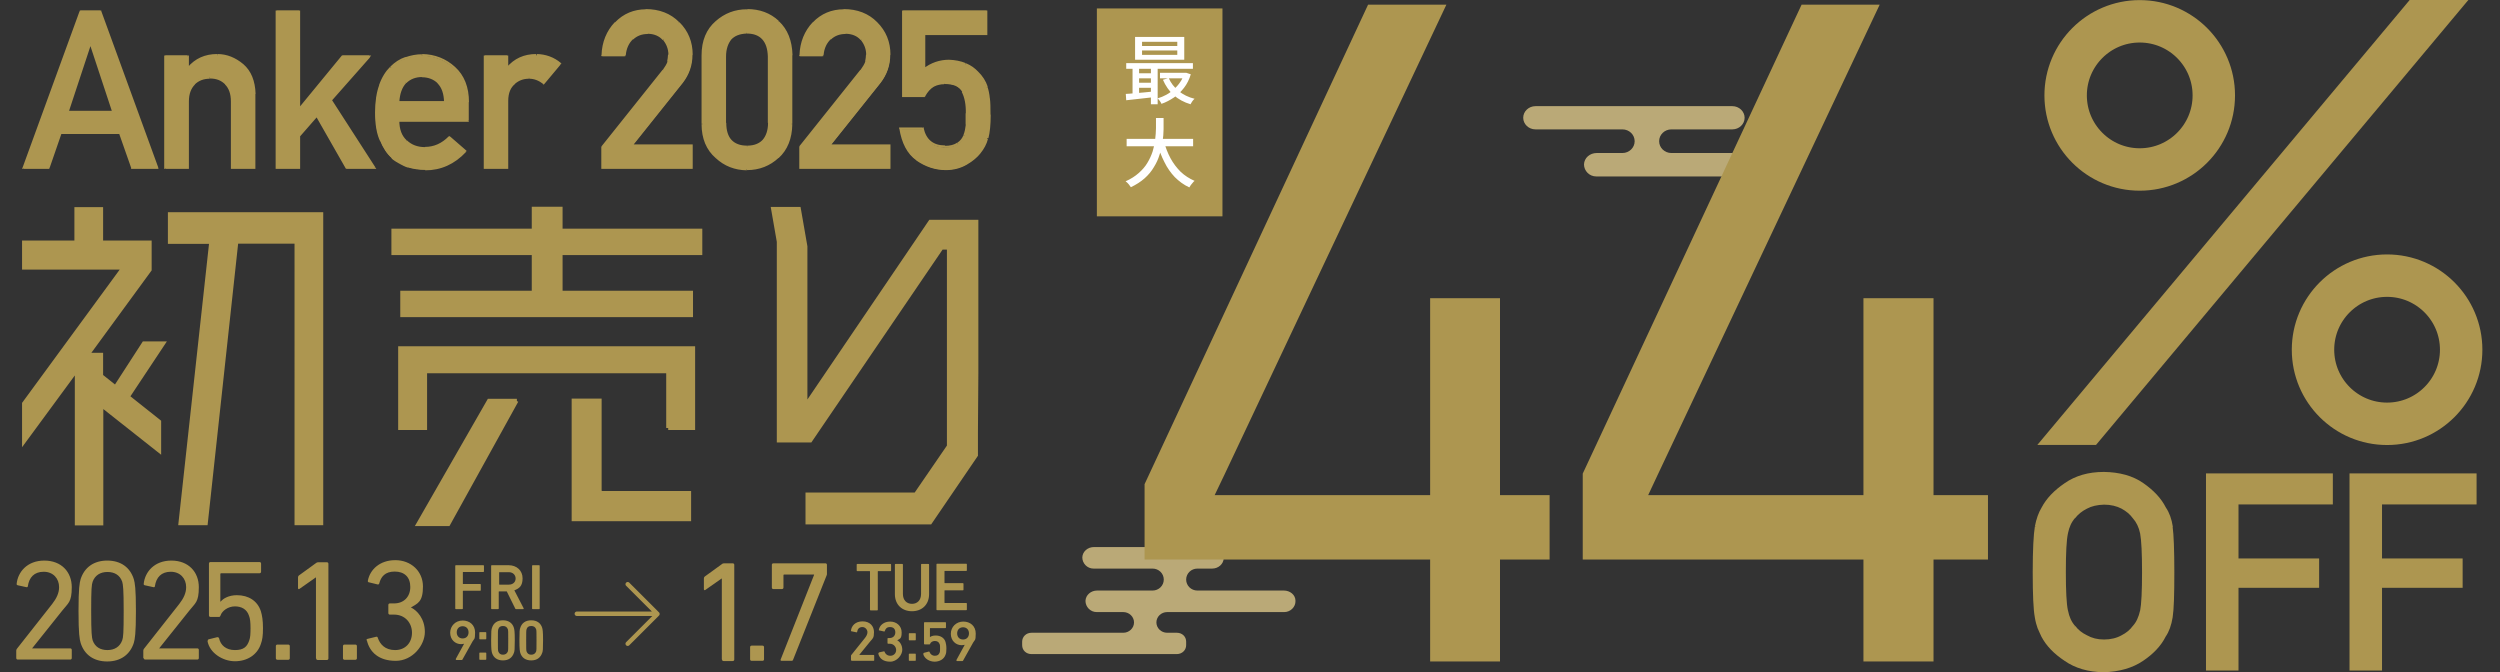 <svg viewBox="0 0 1184.5 318.5" version="1.1" xmlns="http://www.w3.org/2000/svg">
  <rect x="0" y="0" width="1184.5" height="318.5" fill="#333333" stroke="none"/>
  <defs>
    <style>
      .cls-1 {
        stroke-linecap: round;
        stroke-linejoin: round;
        stroke-width: 2.1px;
      }

      .cls-1, .cls-2, .cls-3 {
        stroke: #ad9650;
      }

      .cls-1, .cls-3 {
        fill: none;
      }

      .cls-4 {
        fill: #fff;
      }

      .cls-5 {
        fill: #dcc788;
        fill-opacity: .8;
      }

      .cls-2 {
        stroke-width: 1.9px;
      }

      .cls-2, .cls-6 {
        fill: #ad9650;
      }

      .cls-3 {
        stroke-width: 20.1px;
      }
    </style>
  </defs>
  
  <g>
    <g data-name="レイヤー_1" id="_レイヤー_1">
      <g data-name="_レイヤー_1" id="_レイヤー_1-2">
        <path d="M608.3,279.8h-41c-2.9,0-5.3-2.3-5.3-5.2s2.4-5.2,5.3-5.2h7c2.9,0,5.4-2.1,5.5-4.9,0-2.8-2.3-5.3-5.3-5.3h-56.2c-2.9,0-5.4,2.1-5.5,4.9,0,2.8,2.3,5.3,5.3,5.3h28c2.9,0,5.3,2.3,5.3,5.2s-2.4,5.2-5.3,5.2h-26.3c-2.9,0-5.4,2.1-5.5,4.9,0,2.8,2.3,5.3,5.3,5.3h12.6c2.8,0,5.1,2.2,5.1,4.9s-2.3,4.9-5.1,4.9h-43.5c-2.5,0-4.4,1.9-4.4,4.2v1.7c0,2.4,1.9,4.2,4.4,4.2h68.9c2.5,0,4.4-1.9,4.4-4.2v-1.7c0-2.4-1.9-4.2-4.4-4.2h-4.6c-2.8,0-5.1-2.2-5.1-4.9s2.3-4.9,5.1-4.9h55.5c2.9,0,5.4-2.4,5.3-5.3,0-2.9-2.6-4.9-5.5-4.9Z" class="cls-5"></path>
        <path d="M727.6,61.3h41.1c3.2,0,5.8,2.5,5.8,5.6s-2.6,5.6-5.8,5.6h-12.2c-3.2,0-5.9,2.3-6,5.4,0,3,2.5,5.7,5.8,5.7h66.1c3.2,0,5.9-2.3,6-5.4,0-3-2.5-5.7-5.8-5.7h-30.7c-3.2,0-5.8-2.5-5.8-5.6s2.6-5.6,5.8-5.6h28.9c3.2,0,5.8-2.5,5.8-5.5s-2.6-5.5-5.8-5.5h-93.3c-3.2,0-5.8,2.5-5.8,5.5s2.6,5.5,5.8,5.5h.1Z" class="cls-5"></path>
        <rect height="98.5" width="59.5" y="4" x="519.7" class="cls-6"></rect>
        <path d="M541.1,23.9v2.1h16.7v-2.1h-16.7ZM541.1,19.8v2h16.7v-2h-16.7ZM537.8,17.5h23.3v10.8h-23.3v-10.8ZM533.6,29.9h31.6v2.7h-31.6s0-2.7,0-2.7ZM549.6,34.5h12.2v2.6h-12.2v-2.6ZM538.6,34.7h8.5v2.4h-8.5v-2.4ZM538.6,39.2h8.5v2.4h-8.5v-2.4ZM553.7,36.9c1,2.4,2.6,4.4,4.7,6.2,2.1,1.7,4.7,3,7.6,3.7-.2.2-.5.4-.7.7-.3.3-.5.7-.7,1s-.4.6-.5.9c-3.1-.9-5.8-2.4-8-4.3-2.2-2-3.9-4.5-5.1-7.3l2.7-.8h0ZM560.9,34.5h1.2c0,0,2.1.7,2.1.7-.7,2.4-1.8,4.6-3.2,6.4-1.4,1.8-3,3.4-4.8,4.6s-3.8,2.3-5.9,3c-.2-.4-.4-.9-.8-1.4-.4-.5-.7-.9-1-1.2,1.4-.4,2.8-1,4.1-1.7s2.5-1.6,3.6-2.6,2.1-2.1,2.9-3.3c.9-1.2,1.5-2.6,1.9-4v-.5h0ZM533.3,44.5c1.2,0,2.5-.2,4-.3s3.1-.3,4.7-.4c1.7-.2,3.3-.3,5-.5v2.7c-2.4.3-4.8.5-7.1.8-2.4.3-4.5.5-6.3.7l-.2-3h-.1ZM545.3,30.8h3.2v18.6h-3.2v-18.6ZM536.6,30.9h3.1v14.5h-3.1v-14.5ZM533.8,65.8h31.5v3.5h-31.5v-3.5ZM551.5,67.2c.8,2.8,1.8,5.4,3.1,7.8s2.9,4.5,4.8,6.4c1.9,1.8,4.1,3.2,6.6,4.3-.3.2-.6.5-.9.9-.3.4-.6.8-.9,1.1-.3.4-.5.8-.7,1.1-2.6-1.2-4.9-2.9-6.9-4.9-1.9-2-3.6-4.4-4.9-7.1-1.4-2.7-2.5-5.6-3.4-8.8l3.4-.8h-.2ZM547.6,55.9h3.7c0,1.7,0,3.5,0,5.4,0,1.9-.2,3.9-.5,5.9s-.7,4.1-1.4,6.1c-.6,2-1.5,4-2.7,5.9-1.1,1.9-2.6,3.7-4.4,5.3-1.8,1.6-4,3-6.5,4.2-.3-.5-.7-.9-1.1-1.5-.5-.5-.9-1-1.4-1.3,2.5-1.1,4.5-2.4,6.2-3.9s3.1-3.1,4.1-4.8c1.1-1.8,1.9-3.6,2.5-5.4.6-1.9,1-3.8,1.2-5.6.2-1.9.4-3.7.4-5.4v-4.9Z" class="cls-4"></path>
        <g>
          <polygon points="1172.6 224.3 1114 224.3 1113.2 224.3 1113.2 225.1 1113.2 317 1113.2 317.7 1114 317.7 1127.9 317.7 1128.6 317.7 1128.6 317 1128.6 278.5 1166.1 278.5 1166.8 278.5 1166.8 277.7 1166.8 265.4 1166.8 264.6 1166.1 264.6 1128.6 264.6 1128.6 239 1172.6 239 1173.4 239 1173.4 238.3 1173.4 225.1 1173.4 224.3 1172.6 224.3" class="cls-6"></polygon>
          <polygon points="1045.9 224.3 1045.2 224.3 1045.2 225.1 1045.2 317 1045.2 317.7 1045.9 317.7 1059.8 317.7 1060.6 317.7 1060.6 317 1060.6 278.5 1098 278.5 1098.8 278.5 1098.8 277.7 1098.8 265.4 1098.8 264.6 1098 264.6 1060.6 264.6 1060.6 239 1104.6 239 1105.3 239 1105.3 238.3 1105.3 225.1 1105.3 224.3 1104.6 224.3 1045.9 224.3" class="cls-6"></polygon>
          <path d="M1029.5,249.5h-.7c0,.1.7.1.7.1-.6-3.8-1.7-6.8-3.3-9.1h0c-2.2-4.4-5.8-8.2-10.7-11.6h0c-5-3.5-11.3-5.2-18.7-5.3v.7-.7h0c-7.3,0-13.5,1.8-18.5,5.3h0c-5,3.4-8.7,7.2-11,11.6h0c-1.4,2.3-2.5,5.3-3.2,9h.7c0,.1-.7.1-.7.1h0c-.6,3.6-1,10.8-1,21.5s.3,17.7,1,21.4h0c.3,2,.8,3.7,1.3,5.1h0c.5,1.3,1.2,2.6,1.8,4l.7-.3h0l-.7.3h0c2.3,4.4,6,8.2,11,11.5h0c5,3.5,11.2,5.3,18.5,5.4h0v-.6h0c0-.1,0,.6,0,.6,7.4-.2,13.7-2,18.7-5.4h0c4.9-3.3,8.5-7.1,10.7-11.5h0c1.6-2.3,2.7-5.4,3.3-9.1h0c.6-3.8.8-10.9.8-21.4s-.3-17.9-.8-21.5h0ZM1014.7,289.4h0ZM1014,289.2h0c-.7,3.1-1.8,5.6-3.5,7.4l.5.5h0l-.5-.5h0c-1.3,1.8-3.1,3.3-5.3,4.4h0c-2.3,1.3-5.1,2-8.3,2s-5.8-.7-8.1-2h0l-.3.6h0l.3-.6c-2.3-1.1-4.2-2.6-5.5-4.4l-.6.5h0l.5-.5c-1.7-1.9-2.8-4.3-3.4-7.4h-.7c0,.1.7.1.7.1-.7-3.2-1-9.3-1-18.3s.3-15.1,1-18.3h0c.6-3,1.7-5.4,3.4-7.3h0l-.6-.4h0l.6.5c1.4-1.8,3.2-3.3,5.6-4.5h0c2.2-1.2,4.9-1.8,8.1-1.9,3.2,0,6,.7,8.3,1.9,2.2,1.2,4,2.7,5.3,4.5l.6-.4h0l-.6.4h0c1.7,1.9,2.9,4.3,3.5,7.3h0c.6,3.2.9,9.3.9,18.3s-.3,15.1-.9,18.2h0ZM1015.1,312.5h0l.2.3-.2-.3ZM1025.5,301.2h0ZM1025.5,240.8h0Z" class="cls-6"></path>
        </g>
        <polygon points="983.1 296.6 982.5 297.1 983.1 296.7 983.1 296.7 983.1 296.6" class="cls-6"></polygon>
        <path d="M1169.5,0h-27.8l-88.2,105.4-88.2,105.4h27.8l88.2-105.4L1169.5,0Z" class="cls-6"></path>
        <circle r="35.1" cy="45.2" cx="1013.8" class="cls-3"></circle>
        <circle r="35.1" cy="165.7" cx="1131" class="cls-3"></circle>
        <path d="M48,193.4v54.6h-11.6v-73l-1.4,1.9-23.6,32.1v-17.8l46.3-63.2.9-1.2H11.4v-11.9h24.8v-15.8h11.7v15.8h23v12.9l-28.6,39.1-.9,1.2h6.5v10l.2.2,5.9,4.7.7.5.5-.7,13-20.1h9.1l-16.4,24.7-.8,1.2h1.2l14.1,11.2v13.7l-26.2-20.7-1.2-1v1.6h0ZM97.3,247.9h-11.8l14.5-132.5v-.8c0,0-.7,0-.7,0h-18.8v-13.1h71.7v146.4h-11.7V114.5h-28.6v.7l-14.4,132.7h0Z" class="cls-2"></path>
        <path d="M266.3,119.9h-.7v18.8h61.8v10.6h-136.8v-10.6h62.3v-18.8h-66.5v-10.6h66.5v-10.4h12.7v10.4h66.2v10.6h-65.4ZM316.6,202.8v-26.9h-115.2v26.9h-11.8v-37.8h138.8v37.8h-11.8ZM284.9,233.6h41.6v12.4h-54.7v-56.2h12.3v43.7h.7ZM244.7,189.9l-32.3,58.4h-14.2l33.5-58.4h13.2,0Z" class="cls-2"></path>
        <path d="M462.3,215.2v.6l-21.6,31.7h-58.1v-13.2h51.3l.2-.3,15.3-22.3.2-.2v-94.2h-3.5l-.2.3-62,91.1h-14.9v-94h0v-.2l-2.7-15.5h12.2l3.1,17.8v75.6l1.4-2.1,57.8-85.2h21.8v71.4c0,0-.2,28.1-.2,28.1v10.5h-.2Z" class="cls-2"></path>
        <path d="M32,53h21.6l-10.7-32.4h-.2l-10.7,32.4h0ZM62.6,79.5l-5.8-16.5h-28.1l-5.7,16.5h-11.8L38.1,5.5h9.4l27,74.1s-11.8,0-11.8,0ZM78.3,79.5V26.8h10.6v5.6h.2c3.5-4.2,8.1-6.2,13.7-6.2s8.4,1.6,12,4.6c3.6,3.1,5.5,7.7,5.7,13.7v35h-10.6v-31.4c0-3.7-1-6.5-3-8.5-1.9-2-4.4-3-7.5-3s-5.6,1-7.5,3c-2,1.9-3,4.8-3,8.5v31.4h-10.7ZM131.1,79.5V5.5h10.6v46.1h.2l20.3-24.7h12.7l-18.2,20.6,20.7,32.1h-13.3l-14.1-24.7-8.3,9.5v15.2h-10.7ZM221.6,57.2h-32.9c0,4.3,1.2,7.5,3.6,9.6,2.3,2.2,5.3,3.4,9,3.4s8.1-1.7,11.5-5.1l7.6,6.6c-5.4,5.8-11.8,8.6-19,8.6-2.8,0-5.5-.4-8.1-1.2-1.3-.4-2.6-1.1-3.9-1.8-1.3-.7-2.5-1.5-3.7-2.4-2.2-2-4-4.7-5.4-8.2-1.6-3.4-2.3-7.8-2.3-13.2s.7-9.5,2-13c1.3-3.5,3-6.3,5.1-8.3,2.1-2.1,4.4-3.5,7.1-4.4,2.5-.9,5.1-1.4,7.6-1.4,6,0,11.1,2.1,15.3,5.9,4.2,3.9,6.4,9.5,6.4,16.4v8.7h0ZM188.7,48.4h22.3c-.2-4.1-1.2-7.2-3.3-9.3-2.1-2-4.6-3-7.8-3s-5.8,1-7.8,3c-2,2.1-3.1,5.2-3.3,9.3h0ZM229.7,79.5V26.8h10.6v5.6h.2c3.5-4.2,8.1-6.2,13.7-6.2s7.9,1.4,11.1,4l-7.7,9.2c-2.2-1.7-4.5-2.6-7-2.6s-5,.9-7,2.6c-2.1,1.7-3.3,4.5-3.4,8.4v31.7h-10.6,0ZM285.4,79.5v-10l28.9-36.2c1.2-1.5,1.9-2.8,2.3-4,.2-1.2.4-2.3.4-3.4,0-2.8-.9-5.2-2.6-7.2-1.8-2.1-4.4-3.1-7.6-3.2-2.9,0-5.3.9-7.2,2.8-2,1.9-3.2,4.5-3.5,7.9h-10.6c.2-6.2,2.3-11.3,6.2-15.3,3.9-3.9,8.7-5.9,14.4-6,6.3,0,11.5,2.1,15.5,6.1,4,3.9,6.1,9,6.2,15.1,0,4.9-1.5,9.2-4.4,13l-23.8,29.8h28.3v10.6h-42.3ZM364.3,58.1v-31.3c-.2-7.4-3.7-11.2-10.4-11.3-6.7.2-10.2,3.9-10.4,11.3v31.4c.2,7.5,3.6,11.3,10.4,11.3,6.7,0,10.2-3.9,10.4-11.3h0ZM332.9,58.8V26.1c0-6.8,2.2-12.1,6.6-15.8,4-3.7,8.9-5.5,14.5-5.5s10.7,1.8,14.7,5.5c4.1,3.7,6.2,9,6.3,15.8v32.6c-.2,6.8-2.2,12.1-6.3,15.8-4,3.7-9,5.5-14.7,5.6-5.6,0-10.4-1.9-14.5-5.6-4.3-3.7-6.5-9-6.6-15.8h0ZM379.2,79.5v-10l28.9-36.2c1.2-1.5,1.9-2.8,2.3-4,.2-1.2.4-2.3.4-3.4,0-2.8-.9-5.2-2.6-7.2-1.8-2.1-4.4-3.1-7.6-3.2-2.9,0-5.3.9-7.2,2.8-2,1.9-3.2,4.5-3.5,7.9h-10.6c.2-6.2,2.3-11.3,6.2-15.3,3.9-3.9,8.7-5.9,14.4-6,6.3,0,11.5,2.1,15.5,6.1,4,3.9,6.1,9,6.2,15.1,0,4.9-1.5,9.2-4.4,13l-23.8,29.8h28.3v10.6h-42.3ZM427.9,45.5V5.5h39.5v10.6h-29.4v16.8c3.5-2.7,7.4-4,11.8-4s5.4.6,7.8,1.6c2.2,1.1,4,2.3,5.4,3.9,2.1,2.1,3.5,4.4,4.4,7.1.5,1.5.8,3.2,1,5.3s.3,4.8.3,7.9c0,4.8-.3,8.5-1,11.1-.7,2.5-1.9,4.8-3.5,6.7-1.5,1.9-3.5,3.7-6.3,5.3-2.7,1.6-5.9,2.5-9.6,2.6-5,0-9.6-1.5-13.7-4.4-4.3-3-6.8-8-7.9-14.8h10.6c1.2,5.7,4.7,8.6,10.6,8.6,2.5,0,4.6-.5,6.1-1.6,1.5-1,2.5-2.3,3-3.9.6-1.6,1-3.3,1.2-5.2,0-1.8,0-3.6,0-5.3,0-4.3-.6-7.6-2-10.3-.7-1.2-1.8-2.2-3.3-3-1.5-.6-3.3-.9-5.4-.9s-3.7.4-5.3,1.3-3,2.5-4.3,4.8h-10v-.2Z" class="cls-6"></path>
        <path d="M32,53l-.5-.2-.2.7h.7v-.5h0ZM53.6,53v.5h.7l-.2-.7-.5.2h0ZM43,20.7l.5-.2v-.3h-.5v.5ZM42.7,20.7v-.5h-.3v.3c0,0,.3.2.3.2ZM62.6,79.5l-.5.2v.3h.5v-.5ZM56.9,63l.5-.2v-.3h-.5v.5ZM28.7,63v-.5h-.3v.3c0,0,.3.2.3.2ZM23.1,79.5v.5h.3v-.3c0,0-.3-.2-.3-.2ZM11.2,79.5l-.5-.2-.2.7h.7v-.5ZM38.1,5.5v-.5h-.3v.3c0,0,.3.2.3.2ZM47.5,5.5l.5-.2v-.3h-.5v.5ZM74.4,79.5v.5h.7l-.2-.7s-.5.2-.5.2ZM32,53.5h21.6v-1h-21.6v1ZM54.1,52.9l-10.7-32.4-.9.3,10.7,32.4.9-.3ZM43,20.2h-.2v1h.2v-1ZM42.3,20.5l-10.7,32.4.9.3,10.7-32.4s-.9-.3-.9-.3ZM63.1,79.4l-5.8-16.5-.9.3,5.8,16.5.9-.3ZM56.9,62.5h-28.1v1h28.1s0-1,0-1ZM28.3,62.8l-5.7,16.5.9.3,5.7-16.5-.9-.3ZM23.1,79h-11.8v1h11.9v-1h0ZM11.6,79.7L38.6,5.6l-.9-.3L10.7,79.4l.9.3ZM38.1,5.9h9.4v-1h-9.4v1ZM47.1,5.6l27,74.1.9-.3L48,5.3l-.9.3ZM74.4,79h-11.8v1h11.8v-1ZM78.3,79.5h-.5v.5h.5v-.5ZM78.3,26.8v-.5h-.5v.5h.5ZM89,26.8h.5v-.5h-.5v.5ZM89,32.4h-.5v.5h.5v-.5ZM89.2,32.4v.5h.2l.2-.2s-.4-.3-.4-.3ZM114.9,30.8l.3-.4h0l-.3.4ZM120.5,44.5h.5-.5ZM120.5,79.5v.5h.5v-.5h-.5ZM109.9,79.5h-.5v.5h.5v-.5ZM106.9,39.7l-.3.3h0l.3-.3ZM92,39.7l.3.3h0l-.3-.3ZM89,79.5v.5h.5v-.5h-.5ZM78.8,79.5V26.8h-1v52.8h1ZM78.3,27.2h10.6v-1h-10.6v1ZM88.5,26.8v5.6h1v-5.6h-1ZM89,32.8h.2v-1h-.2v1ZM89.6,32.7c3.4-4,7.8-6.1,13.3-6.1v-1c-5.8,0-10.5,2.1-14.1,6.4,0,0,.7.7.7.7ZM102.9,26.6c4.3,0,8.1,1.5,11.7,4.5l.7-.7c-3.7-3.1-7.8-4.8-12.3-4.8,0,0,0,1,0,1ZM114.6,31.1c3.5,3,5.3,7.4,5.5,13.4h1c-.2-6.2-2.1-10.9-5.8-14.1l-.7.7h0ZM120,44.5v35h1v-35s-1,0-1,0ZM120.5,79h-10.6v1h10.6v-1ZM110.4,79.5v-31.4h-1v31.4h1ZM110.4,48.1c0-3.8-1-6.7-3.1-8.8l-.7.7c1.8,1.8,2.8,4.4,2.8,8.1h1ZM107.3,39.3c-2.1-2.1-4.7-3.1-7.8-3.1v1c3,0,5.3.9,7.2,2.8l.7-.7h0ZM99.4,36.3c-3.2,0-5.8,1-7.9,3.1l.7.7c1.9-1.9,4.3-2.8,7.2-2.8v-1h0ZM91.6,39.3c-2.1,2.1-3.1,5-3.1,8.8h1c0-3.6,1-6.2,2.9-8.1l-.7-.7h0ZM88.5,48.1v31.4h1v-31.4s-1,0-1,0ZM89,79h-10.6v1h10.6v-1ZM131.1,79.5h-.5v.5h.5v-.5ZM131.1,5.5v-.5h-.5v.5h.5ZM141.7,5.5h.5v-.5h-.5v.5ZM141.7,51.6h-.5v.5h.5v-.5ZM141.9,51.6v.5h.2l.2-.2s-.4-.3-.4-.3ZM162.2,26.8v-.5h-.2l-.2.2.4.3ZM174.9,26.8l.3.3.7-.8h-1.1v.5h0ZM156.7,47.4l-.3-.3-.2.2.2.3.4-.2ZM177.4,79.5v.5h.9l-.5-.7-.4.2ZM164.1,79.5l-.4.2.2.2h.2v-.5ZM150.1,54.9l.4-.2-.3-.6-.5.5.3.3h0ZM141.7,64.3l-.3-.3v.2c0,0,0,.2,0,.2h.5,0ZM141.7,79.5v.5h.5v-.5h-.5ZM131.6,79.5V5.5h-1v74.1s1,0,1,0ZM131.1,5.9h10.6v-1h-10.6v1ZM141.2,5.5v46.1h1V5.5h-1ZM141.7,52h.2v-1h-.2v1ZM142.3,51.8l20.3-24.7-.7-.7-20.3,24.7.7.7ZM162.2,27.2h12.7v-1h-12.7v1ZM174.6,26.5l-18.2,20.6.7.7,18.2-20.6-.7-.7ZM156.3,47.6l20.7,32.1.8-.5-20.7-32.1-.8.5ZM177.4,79h-13.3v1h13.3v-1ZM164.6,79.3l-14.1-24.7-.8.5,14.1,24.7.8-.5ZM149.7,54.5l-8.3,9.5.7.7,8.3-9.5-.7-.7ZM141.2,64.3v15.2h1v-15.2h-1ZM141.7,79h-10.6v1h10.6v-1ZM221.6,57.2v.5h.5v-.5h-.5ZM188.7,57.2v-.5h-.5v.5h.5ZM192.4,66.9l.3-.3h0l-.3.3ZM212.9,65.1l.3-.4-.3-.3-.3.3.3.3h0ZM220.5,71.6l.3.3.3-.4-.4-.3-.3.4h0ZM201.5,80.1v-.5h0v.5ZM193.4,78.9l-.2.5h0l.2-.5ZM189.5,77.1l.2-.4h0l-.2.4ZM185.8,74.8l-.3.3h0l.3-.4h0ZM180.4,66.5l.5-.2h0l-.4.2h0ZM180.1,40.3l.5.2h0l-.5-.2ZM185.2,32l.3.3h0l-.3-.3ZM192.3,27.5l.2.5h0l-.2-.5ZM199.9,26.1v-.5h0v.5ZM215.2,32.1l.3-.3h0l-.3.3ZM221.6,48.4h.5-.5ZM188.7,48.4h-.5v.5h.5v-.5ZM211,48.4v.5h.5v-.5h-.5ZM207.7,39.2l.3-.3h0l-.3.3ZM192.1,39.2l-.3-.3h0l.3.3ZM221.6,56.7h-32.9v1h32.9v-1ZM188.2,57.2c0,4.4,1.2,7.7,3.8,10l.7-.7c-2.3-2.1-3.5-5.2-3.5-9.3h-1,0ZM192.1,67.2c2.4,2.3,5.5,3.5,9.3,3.5v-1c-3.6,0-6.4-1.1-8.6-3.2l-.7.7h0ZM201.4,70.6c4.4,0,8.4-1.8,11.9-5.3l-.7-.7c-3.3,3.4-7.1,5-11.2,5v1h0ZM212.6,65.4l7.6,6.6.7-.7-7.6-6.6-.7.7h0ZM220.2,71.3c-5.3,5.7-11.5,8.5-18.7,8.4v1c7.4,0,13.9-2.9,19.3-8.7l-.7-.7h0ZM201.5,79.6c-2.7,0-5.4-.4-8-1.2l-.3.9c2.7.8,5.4,1.2,8.3,1.2v-1h0ZM193.6,78.5c-1.3-.4-2.5-1-3.8-1.7l-.5.8c1.3.7,2.6,1.4,3.9,1.8l.3-.9h0ZM189.8,76.7c-1.3-.7-2.5-1.4-3.6-2.3l-.7.7c1.2,1,2.5,1.8,3.8,2.5l.4-.9h0ZM186.2,74.3c-2.1-1.9-3.9-4.6-5.3-8.1l-.9.3c1.4,3.5,3.3,6.4,5.6,8.4l.7-.7h0ZM180.9,66.3c-1.5-3.3-2.2-7.6-2.2-13h-1c0,5.4.7,9.9,2.3,13.4l.9-.4h0ZM178.6,53.3c0-5.2.7-9.5,2-12.8l-.9-.3c-1.3,3.5-2,7.9-2,13.2h1,0ZM180.6,40.5c1.3-3.5,3-6.2,4.9-8.1l-.7-.7c-2.1,2.1-3.9,4.9-5.2,8.6,0,0,.9.3.9.3ZM185.5,32.3c2.1-2.1,4.4-3.5,6.9-4.4l-.3-.9c-2.7.9-5.1,2.5-7.2,4.6l.7.7h0ZM192.4,28c2.5-.9,5-1.3,7.5-1.3v-1c-2.5,0-5.2.5-7.8,1.4l.3.9ZM199.9,26.6c5.9,0,10.9,2,15,5.8l.7-.7c-4.3-3.9-9.5-6-15.6-6.1v1h0ZM214.9,32.4c4.1,3.9,6.2,9.2,6.3,16h1c0-7.1-2.2-12.7-6.6-16.7l-.7.7h0ZM221.1,48.4v8.7h1v-8.7h-1ZM188.7,48.9h22.3v-1h-22.3v1ZM211.5,48.4c-.2-4.2-1.2-7.4-3.5-9.6l-.7.7c2,2,3,4.9,3.1,9h1.1ZM208,38.7c-2.1-2.1-4.9-3.1-8.1-3.1v1c3,0,5.6,1,7.5,2.9l.7-.7h0ZM199.9,35.6c-3.3,0-6,1.1-8.1,3.1l.7.7c1.9-1.9,4.4-2.9,7.5-2.9v-1h0ZM191.7,38.8c-2.1,2.2-3.2,5.4-3.5,9.6h1c.2-3.9,1.3-7,3.2-9l-.7-.7ZM229.7,79.5h-.5v.5h.5v-.5ZM229.7,26.8v-.5h-.5v.5h.5ZM240.3,26.8h.5v-.5h-.5v.5ZM240.3,32.4h-.5v.5h.5v-.5ZM240.4,32.4v.5h.2l.2-.2s-.4-.3-.4-.3ZM254.2,26.1v-.5h0v.5ZM265.3,30.2l.4.3.3-.4-.4-.3-.3.4ZM257.5,39.4l-.3.4.4.3.3-.3-.4-.3h0ZM243.6,39.4l.3.4h0l-.3-.3h0ZM240.3,47.8h-.5.5ZM240.3,79.5v.5h.5v-.5h-.5ZM230.2,79.5V26.8h-1v52.8h1ZM229.7,27.2h10.6v-1h-10.6v1ZM239.8,26.8v5.6h1v-5.6h-1ZM240.3,32.8h.2v-1h-.2v1ZM240.8,32.7c3.4-4,7.8-6.1,13.3-6.1v-1c-5.8,0-10.5,2.1-14.1,6.4l.7.7ZM254.2,26.6c4.1,0,7.7,1.4,10.8,3.9l.7-.7c-3.2-2.7-7.1-4.1-11.3-4.2v1h0ZM264.9,29.9l-7.7,9.2.7.7,7.7-9.2-.7-.7ZM257.9,39c-2.3-1.8-4.8-2.7-7.2-2.7v1c2.3,0,4.5.8,6.7,2.5l.6-.7h0ZM250.5,36.3c-2.8,0-5.3.9-7.3,2.8l.7.7c1.8-1.6,4-2.5,6.7-2.5v-1ZM243.3,39c-2.3,1.9-3.5,4.9-3.5,8.8h1c0-3.8,1.2-6.4,3.2-8l-.6-.7h0ZM239.8,47.8v31.7h1v-31.7s-1,0-1,0ZM240.3,79h-10.6v1h10.6v-1ZM285.4,79.5h-.5v.5h.5v-.5ZM285.4,69.5l-.4-.3v.2c0,0,0,.2,0,.2,0,0,.5,0,.5,0ZM314.3,33.3l.4.3h0l-.4-.3ZM316.6,29.3l.5.2h-.5v-.2ZM314.4,18.7l.4-.3h0l-.4.3ZM306.9,15.5v-.5h0v.5ZM299.5,18.3l.3.3h0l-.3-.3ZM296,26.1v.5h.4v-.4h-.4ZM285.4,26.1h-.5v.5h.5v-.5ZM291.7,10.8l-.3-.3h0l.3.3ZM306,4.9v-.5h0v.5ZM321.5,11l-.3.3h0l.3-.3ZM327.7,26h.5-.5ZM323.2,39l.4.3h0l-.4-.3ZM299.4,68.9l-.4-.3-.7.8h1v-.5h0ZM327.7,68.9h.5v-.5h-.5v.5ZM327.7,79.5v.5h.5v-.5h-.5ZM285.9,79.5v-10h-1v10h1ZM285.8,69.8l28.9-36.2-.7-.6-28.9,36.2.7.6ZM314.8,33.6c1.2-1.5,2-2.9,2.4-4.2l-.9-.3c-.4,1.2-1.2,2.5-2.2,3.9l.7.6h0ZM317.1,29.4c.2-1.2.4-2.4.4-3.5h-1c0,1-.2,2.1-.4,3.2l1,.2ZM317.6,25.9c0-2.9-.9-5.4-2.7-7.6l-.7.7c1.6,2,2.5,4.3,2.5,7h1,0ZM314.8,18.4c-1.9-2.2-4.6-3.3-8-3.4v1c3.1,0,5.6,1.1,7.2,3l.7-.7h0ZM306.9,15c-3,0-5.6,1-7.6,3l.7.7c1.8-1.7,4.1-2.6,6.9-2.6v-1h0ZM299.2,17.9c-2.1,2-3.3,4.7-3.7,8.2h1c.3-3.2,1.5-5.7,3.4-7.5l-.7-.7h0ZM296,25.7h-10.6v1h10.6v-1ZM285.9,26.2c.2-6.1,2.3-11,6.1-15l-.7-.7c-3.9,4.1-6.1,9.4-6.3,15.6,0,0,1,0,1,0ZM292,11.2c3.8-3.9,8.5-5.8,14.1-5.8v-1c-5.8,0-10.8,2.1-14.7,6.2l.7.7ZM306,5.3c6.2,0,11.3,2.1,15.1,5.9l.7-.7c-4-4.1-9.4-6.2-15.9-6.2v1h0ZM321.2,11.3c3.9,3.9,5.9,8.8,6,14.7h1c0-6.2-2.1-11.3-6.3-15.5,0,0-.7.7-.7.7ZM327.2,26c0,4.8-1.5,9-4.4,12.7l.7.6c3-3.9,4.6-8.3,4.6-13.3h-1ZM322.8,38.7l-23.8,29.8.7.6,23.8-29.8s-.7-.6-.7-.6ZM299.4,69.4h28.3v-1h-28.3v1ZM327.2,68.9v10.6h1v-10.6h-1ZM327.7,79h-42.3v1h42.3v-1ZM364.3,58.1h.5-.5ZM364.3,26.8h.5-.5ZM353.9,15.5v-.5h0v.5ZM343.5,26.8h-.5.5ZM343.5,58.1h-.5.5ZM353.9,69.5v.5h0v-.5ZM332.9,58.8h-.5.5ZM332.9,26.1h-.5.5ZM339.5,10.3l.3.4h0l-.3-.3h0ZM368.6,10.3l-.3.3h0l.3-.3ZM374.9,26.1h.5-.5ZM374.9,58.8h.5-.5ZM368.6,74.5l-.3-.3h0l.3.3ZM353.9,80.1v.5h0v-.5ZM339.5,74.5l.3-.3h0l-.3.4h0ZM364.8,58.1v-31.3h-1v31.4h1ZM364.8,26.7c0-3.8-1.1-6.7-2.9-8.7-1.9-2.1-4.5-3-8-3.1v1c3.3,0,5.7,1,7.3,2.8,1.6,1.8,2.5,4.4,2.6,8.1h1,0ZM353.9,15c-3.5,0-6.2,1.1-8.1,3.1-1.8,2-2.7,4.9-2.8,8.7h1c0-3.6,1-6.2,2.5-8.1,1.6-1.7,4-2.7,7.3-2.8v-1h0ZM343,26.8v31.4h1v-31.4h-1ZM343,58.2c0,3.8,1,6.7,2.8,8.8,1.8,2.1,4.5,3,8.1,3v-1c-3.3,0-5.7-1-7.3-2.7-1.6-1.7-2.5-4.4-2.5-8.1h-1,0ZM353.9,70c3.5,0,6.2-1,8.1-3,1.8-2,2.8-4.9,2.9-8.8h-1c0,3.6-1,6.3-2.6,8.1-1.6,1.7-4,2.7-7.3,2.7v1h0ZM333.4,58.8V26.1h-1v32.6h1ZM333.4,26.2c0-6.7,2.2-11.8,6.4-15.5l-.7-.7c-4.4,3.8-6.7,9.2-6.7,16.2,0,0,1,0,1,0ZM339.8,10.7c3.9-3.5,8.6-5.3,14.1-5.3v-1c-5.7,0-10.6,1.9-14.8,5.6l.7.7ZM353.9,5.3c5.7,0,10.4,1.8,14.4,5.3l.7-.7c-4.1-3.8-9.1-5.6-15-5.6v1ZM368.3,10.7c3.9,3.6,6.1,8.7,6.2,15.5h1c-.2-7-2.3-12.3-6.5-16.2l-.7.7h0ZM374.4,26.1v32.6h1V26.1h-1ZM374.4,58.8c-.2,6.7-2.2,11.8-6.2,15.4l.7.7c4.2-3.8,6.4-9.2,6.5-16.1h-1,0ZM368.3,74.2c-3.9,3.5-8.7,5.4-14.4,5.4v1c5.9,0,10.9-2,15-5.8l-.7-.7h0ZM353.9,79.6c-5.5,0-10.2-1.9-14.1-5.4l-.7.7c4.1,3.8,9,5.7,14.7,5.8v-1h0ZM339.8,74.2c-4.2-3.6-6.3-8.7-6.4-15.4h-1c0,6.9,2.3,12.3,6.7,16.1l.7-.7ZM379.2,79.5h-.5v.5h.5v-.5ZM379.2,69.5l-.4-.3v.2c0,0,0,.2,0,.2,0,0,.5,0,.5,0ZM408.1,33.3l.4.3h0l-.4-.3ZM410.4,29.3l.5.2h-.5v-.2ZM408.2,18.7l.4-.3h0l-.4.3ZM400.6,15.5v-.5h0v.5ZM393.4,18.3l.3.3h0l-.3-.3ZM389.7,26.1v.5h.4v-.4h-.4ZM379.2,26.1h-.5v.5h.5v-.5ZM385.4,10.8l-.3-.3h0l.3.3ZM399.8,4.9v-.5h0v.5ZM415.3,11l-.3.3h0l.3-.3ZM421.4,26h.5-.5ZM416.9,39l.4.3h0l-.4-.3ZM393.1,68.9l-.4-.3-.7.8h1v-.5h0ZM421.4,68.9h.5v-.5h-.5v.5ZM421.4,79.5v.5h.5v-.5h-.5ZM379.7,79.5v-10h-1v10h1ZM379.5,69.8l28.9-36.2-.7-.6-28.9,36.2.7.6ZM408.5,33.6c1.2-1.5,2-2.9,2.4-4.2l-.9-.3c-.4,1.2-1.2,2.5-2.2,3.9l.7.6h0ZM410.9,29.4c.2-1.2.4-2.4.4-3.5h-1c0,1-.2,2.1-.4,3.2l1,.2ZM411.3,25.9c0-2.9-.9-5.4-2.7-7.6l-.7.7c1.6,2,2.5,4.3,2.5,7h1,0ZM408.6,18.4c-1.9-2.2-4.6-3.3-8-3.4v1c3.1,0,5.6,1.1,7.2,3l.7-.7h0ZM400.6,15c-3,0-5.6,1-7.6,3l.7.7c1.8-1.7,4.1-2.6,6.9-2.6v-1h0ZM392.9,17.9c-2.1,2-3.3,4.7-3.7,8.2h1c.3-3.2,1.5-5.7,3.4-7.5l-.7-.7h0ZM389.7,25.7h-10.6v1h10.6v-1ZM379.7,26.2c.2-6.1,2.3-11,6.1-15l-.7-.7c-3.9,4.1-6.1,9.4-6.3,15.6,0,0,1,0,1,0ZM385.7,11.2c3.8-3.9,8.5-5.8,14.1-5.8v-1c-5.8,0-10.8,2.1-14.7,6.2l.7.7ZM399.8,5.3c6.2,0,11.3,2.1,15.1,5.9l.7-.7c-4-4.1-9.4-6.2-15.9-6.2v1h0ZM414.9,11.3c3.9,3.9,5.9,8.8,6,14.7h1c0-6.2-2.1-11.3-6.3-15.5,0,0-.7.7-.7.7ZM420.9,26c0,4.8-1.5,9-4.4,12.7l.7.6c3-3.9,4.6-8.3,4.6-13.3h-1ZM416.5,38.7l-23.8,29.8.7.6,23.8-29.8s-.7-.6-.7-.6ZM393.1,69.4h28.3v-1h-28.3v1ZM420.9,68.9v10.6h1v-10.6h-1ZM421.4,79h-42.3v1h42.3v-1ZM427.9,45.5h-.5v.5h.5v-.5ZM427.9,5.5v-.5h-.5v.5h.5ZM467.3,5.5h.5v-.5h-.5v.5ZM467.3,16.1v.5h.5v-.5h-.5ZM437.9,16.1v-.5h-.5v.5h.5ZM437.9,32.8h-.5v1l.8-.7-.3-.4h0ZM449.7,28.8v-.5h0v.5ZM457.6,30.3l.2-.4h0l-.2.5h0ZM463,34.1l-.3.3h0l.3-.3ZM467.5,41.2l.5-.2h0l-.5.2ZM468.5,46.6h.5-.5ZM467.8,65.5l.5.2h0l-.5-.2ZM464.2,72.3l-.4-.3h0l.4.3ZM457.9,77.6l-.2-.4h0l.2.4ZM448.2,80.1v.5h0v-.5ZM434.5,75.7l-.2.4h0l.2-.4ZM426.6,60.9v-.5h-.6v.6h.6ZM437.2,60.9h.5v-.5h-.4v.5h0ZM447.8,69.5v.5h0v-.5ZM453.9,68l.2.4h0l-.2-.4ZM457,64.2l-.5-.2h0l.5.2ZM458.1,59h.5-.5ZM458.2,53.6h-.5.5ZM456.2,43.3l.4-.2h0l-.4.2ZM452.9,40.3l.2-.4h0l-.2.5h0ZM442.2,40.7l-.2-.4h0l.2.4ZM437.9,45.5v.5h.3l.2-.2-.4-.2h0ZM428.4,45.5V5.5h-1v40h1ZM427.9,5.9h39.5v-1h-39.5v1ZM466.8,5.5v10.6h1V5.5h-1ZM467.3,15.6h-29.4v1h29.4v-1ZM437.4,16.1v16.8h1v-16.8h-1ZM438.2,33.2c3.4-2.6,7.2-3.9,11.5-3.9v-1c-4.5,0-8.6,1.4-12.2,4.2l.6.7h0ZM449.7,29.3c2.8,0,5.3.6,7.6,1.5l.3-.9c-2.5-1-5.1-1.5-8-1.6v1ZM457.4,30.8c2.2,1.1,3.9,2.3,5.3,3.8l.7-.7c-1.5-1.6-3.3-2.9-5.6-3.9l-.4.9h0ZM462.7,34.5c2,2,3.5,4.3,4.4,6.9l.9-.3c-.9-2.7-2.5-5.2-4.6-7.2l-.7.7h0ZM467,41.4c.5,1.4.8,3.1,1,5.3h1c-.2-2.2-.6-4-1.1-5.5l-.9.3h0ZM468,46.6c.2,2.1.3,4.7.3,7.8h1c0-3.1,0-5.8-.3-7.9h-1ZM468.3,54.4c0,4.8-.3,8.5-1,10.9l1,.2c.7-2.6,1.1-6.4,1.1-11.2h-1.1ZM467.3,65.4c-.7,2.5-1.8,4.7-3.5,6.6l.7.7c1.7-2.1,3-4.4,3.6-6.9l-1-.2h0ZM463.8,72c-1.4,1.9-3.5,3.6-6.2,5.2l.5.8c2.8-1.6,5-3.5,6.5-5.4,0,0-.8-.6-.8-.6ZM457.6,77.1c-2.6,1.6-5.8,2.5-9.4,2.5v1c3.8,0,7.2-1,9.9-2.6l-.5-.8h0ZM448.2,79.6c-4.9,0-9.4-1.5-13.5-4.4l-.6.8c4.3,3,9,4.6,14.1,4.6v-1h0ZM434.7,75.2c-4.1-3-6.7-7.7-7.6-14.5l-1,.2c1.1,6.9,3.7,12,8.1,15.1l.6-.8ZM426.6,61.4h10.6v-1h-10.6v1ZM436.7,60.9c.6,3,1.8,5.2,3.7,6.7,1.9,1.6,4.4,2.3,7.4,2.3v-1c-2.9,0-5.1-.7-6.8-2.1-1.6-1.3-2.8-3.4-3.4-6.2l-1,.2h0ZM447.8,70c2.6,0,4.8-.5,6.3-1.6l-.6-.8c-1.4,1-3.4,1.5-5.8,1.5v1h0ZM454.2,68.4c1.6-1.1,2.6-2.4,3.2-4.1l-.9-.3c-.6,1.5-1.5,2.7-2.9,3.6l.6.8h0ZM457.4,64.3c.7-1.6,1-3.5,1.2-5.3h-1c-.2,1.7-.5,3.5-1.1,4.9l.9.3h0ZM458.5,59c0-1.8,0-3.6,0-5.3h-1c0,1.7,0,3.5,0,5.3h1ZM458.7,53.6c0-4.3-.6-7.8-2.1-10.5l-.9.5c1.3,2.5,2,5.9,1.9,10.1h1.1ZM456.7,43c-.8-1.3-2-2.4-3.5-3.2l-.4.9c1.4.7,2.4,1.6,3.1,2.8l.8-.5ZM453.1,39.8c-1.6-.7-3.5-1-5.6-1v1c2.1,0,3.9.3,5.3.9l.4-.9h0ZM447.4,38.9c-2,0-3.9.5-5.5,1.4l.5.8c1.5-.8,3.2-1.2,5-1.2v-1h0ZM441.9,40.3c-1.7,1-3.2,2.6-4.4,4.9l.8.5c1.2-2.2,2.6-3.7,4.1-4.6l-.5-.8ZM437.9,45h-10v1h10v-1Z" class="cls-6"></path>
        <polygon points="916.1 234.6 916.1 227.9 916.1 141.3 882.9 141.3 882.9 227.9 882.9 234.6 876.2 234.6 791.4 234.6 780.9 234.6 785.4 225 890.6 2.2 853.6 2.2 749.9 224.4 749.9 227.9 749.9 265.1 876.2 265.1 882.9 265.1 882.9 271.7 882.9 313.4 916.1 313.4 916.1 271.7 916.1 265.1 922.8 265.1 941.9 265.1 941.9 234.6 922.8 234.6 916.1 234.6" class="cls-6"></polygon>
        <polygon points="717.4 234.6 710.7 234.6 710.7 227.9 710.7 141.3 677.6 141.3 677.6 227.9 677.6 234.6 670.9 234.6 586.1 234.6 575.5 234.6 580.1 225 685.3 2.2 648.2 2.2 542.3 229.4 542.3 265.1 670.9 265.1 677.6 265.1 677.6 271.7 677.6 313.4 710.7 313.4 710.7 271.7 710.7 265.1 717.4 265.1 734.2 265.1 734.2 234.6 717.4 234.6" class="cls-6"></polygon>
        <path d="M7.7,311.9v-3.5c0-.4,0-.6.3-1l16.7-21.2c2-2.6,3.3-5.1,3.3-8,0-4.1-2.8-7.3-7.3-7.3s-6.9,2.7-7.5,6.8c0,.4-.3.6-.7.5l-4.1-.9c-.4-.1-.6-.4-.5-.8.6-5.5,5-10.9,13.1-10.9s13,5.4,13,12.6-1.7,7.5-4.5,11.1l-14.3,17.9h0c0,0,18.1,0,18.1,0,.4,0,.7.3.7.7v3.9c0,.4-.3.7-.7.7H8.4c-.4,0-.7-.3-.7-.7ZM38.2,304.6c-.5-1.8-1-4.2-1-15.1s.5-13.3,1-15.1c1.8-5.6,6.3-8.8,12.6-8.8s10.8,3.1,12.6,8.8c.5,1.8,1,4.2,1,15.1s-.5,13.3-1,15.1c-1.8,5.6-6.3,8.8-12.6,8.8s-10.8-3.1-12.6-8.8ZM43.9,303.4c1.1,3.1,3.6,4.6,7,4.6s5.9-1.6,7-4.6c.5-1.4.7-3.4.7-13.9s-.3-12.5-.7-13.9c-1.1-3.1-3.6-4.6-7-4.6s-5.9,1.6-7,4.6c-.5,1.4-.7,3.4-.7,13.9s.3,12.5.7,13.9ZM67.9,311.9v-3.5c0-.4,0-.6.3-1l16.7-21.2c2-2.6,3.3-5.1,3.3-8,0-4.1-2.8-7.3-7.3-7.3s-6.9,2.7-7.5,6.8c0,.4-.3.6-.7.5l-4.1-.9c-.4-.1-.6-.4-.5-.8.6-5.5,5-10.9,13.1-10.9s13,5.4,13,12.6-1.7,7.5-4.5,11.1l-14.3,17.9h0c0,0,18.1,0,18.1,0,.4,0,.7.3.7.7v3.9c0,.4-.3.7-.7.7h-24.7c-.4,0-.7-.3-.7-.7ZM98.4,303.7c0-.4.1-.7.5-.8l4-1c.5,0,.7.1.9.5.7,3.3,3.3,5.6,7.5,5.6s5.8-1.6,6.8-4.6c.5-1.3.6-3.1.6-5.8s-.2-4.6-.7-5.8c-1-3.1-3.5-4.5-6.7-4.5s-6.1,2.1-6.8,4.3c-.2.5-.3.7-.8.7h-4c-.4,0-.7-.3-.7-.7v-24.6c0-.4.3-.7.7-.7h23.3c.4,0,.7.3.7.7v3.9c0,.4-.3.7-.7.7h-18.2c-.3,0-.4.1-.4.4v13h.2c1.1-1.4,3.8-3,7.6-3,5.6,0,9.8,2.7,11.4,7.6.6,2,1,4.3,1,8s-.3,5.6-1,7.5c-1.7,5.2-6.5,8.2-12.3,8.2s-12.1-4-13-9.7ZM130.7,311.9v-5.8c0-.4.3-.7.7-.7h5.2c.4,0,.7.3.7.7v5.8c0,.4-.3.7-.7.7h-5.2c-.4,0-.7-.3-.7-.7Z" class="cls-6"></path>
        <path d="M149.7,311.9v-38.3h-.1l-7.7,5.4c-.4.3-.7.1-.7-.4v-5c0-.4.1-.7.5-1l8-5.8c.3-.3.6-.4,1.1-.4h4.1c.4,0,.7.3.7.7v44.9c0,.4-.3.7-.7.7h-4.4c-.4,0-.7-.3-.7-.7ZM162.5,311.9v-5.8c0-.4.3-.7.7-.7h5.2c.4,0,.7.3.7.7v5.8c0,.4-.3.7-.7.7h-5.2c-.4,0-.7-.3-.7-.7ZM173.6,303.5c0-.4.1-.7.5-.8l4.1-1c.4-.1.7,0,.8.5,1,2.9,3.3,5.8,8.2,5.8s8-3.5,8-8.2-3.3-8.6-8.5-8.6h-2c-.4,0-.7-.3-.7-.7v-3.9c0-.4.3-.7.7-.7h2c4.6,0,7.7-3.1,7.7-7.8s-2.8-7.3-7.4-7.3-6.5,2.5-7.3,5.6c-.1.4-.4.6-.8.5l-4.1-1c-.4,0-.6-.4-.5-.8,1-5.2,5.6-9.7,13-9.7s13.1,5.2,13.1,12.5-2.5,8-5.7,9.9h0c2.9,1.4,6.6,5.3,6.6,11.6s-5.8,13.7-13.8,13.7-12.4-4.1-13.7-9.8Z" class="cls-6"></path>
        <path d="M215.7,288.3v-20.2c0-.2.1-.3.3-.3h13c.2,0,.3.1.3.3v2.6c0,.2-.1.3-.3.3h-9.5c-.1,0-.2,0-.2.2v5.3c0,.1,0,.2.2.2h8c.2,0,.3.1.3.3v2.6c0,.2-.1.3-.3.3h-8c-.1,0-.2,0-.2.2v8.2c0,.2-.1.3-.3.3h-3c-.2,0-.3-.1-.3-.3ZM248,288.6h-3.4c-.2,0-.4,0-.5-.3l-4-8.1h-3.6c-.1,0-.2,0-.2.2v7.9c0,.2-.1.3-.3.3h-3c-.2,0-.3-.1-.3-.3v-20.2c0-.2.1-.3.3-.3h8c3.8,0,6.6,2.5,6.6,6.2s-1.6,4.8-3.9,5.7l4.4,8.5c.1.2,0,.4-.2.4ZM241.1,277c1.9,0,3.2-1.2,3.2-2.9s-1.3-3-3.2-3h-4.4c-.1,0-.2,0-.2.2v5.5c0,.1,0,.2.2.2h4.4ZM252.1,288.3v-20.2c0-.2.1-.3.3-.3h3c.2,0,.3.1.3.3v20.2c0,.2-.1.3-.3.3h-3c-.2,0-.3-.1-.3-.3Z" class="cls-6"></path>
        <path d="M215.9,312.3l4-7.3h0c-.2,0-.8.2-1.4.2-2.8,0-5.2-2.1-5.2-5.4s2.6-5.8,5.9-5.8,5.9,2.1,5.9,5.7-.5,2.9-1.2,4.2l-4.8,8.6c0,.1-.1.2-.3.2h-2.6c-.2,0-.2-.1-.2-.3ZM219.2,302.5c1.7,0,2.8-1.2,2.8-2.9s-1.1-2.9-2.8-2.9-2.8,1.2-2.8,2.9,1.1,2.9,2.8,2.9ZM227.4,302.9c-.2,0-.3-.1-.3-.3v-2.8c0-.2.1-.3.3-.3h2.7c.2,0,.3.1.3.3v2.8c0,.2-.1.3-.3.3h-2.7ZM227.1,312.3v-2.8c0-.2.1-.3.3-.3h2.7c.2,0,.3.1.3.3v2.8c0,.2-.1.3-.3.3h-2.7c-.2,0-.3-.1-.3-.3ZM233.1,309.3c-.2-.8-.4-1.6-.4-5.9s.1-5.1.4-5.9c.7-2.3,2.5-3.6,5.2-3.6s4.5,1.3,5.2,3.6c.2.8.4,1.6.4,5.9s-.1,5.1-.4,5.9c-.8,2.3-2.5,3.6-5.2,3.6s-4.5-1.3-5.2-3.6ZM236.1,308.7c.4,1,1.1,1.5,2.2,1.5s1.9-.5,2.3-1.5c.2-.6.2-1.2.2-5.3s0-4.7-.2-5.3c-.4-1-1.1-1.5-2.3-1.5s-1.9.5-2.2,1.5c-.2.6-.2,1.2-.2,5.3s0,4.7.2,5.3ZM246.5,309.3c-.2-.8-.4-1.6-.4-5.9s.1-5.1.4-5.9c.7-2.3,2.5-3.6,5.2-3.6s4.5,1.3,5.2,3.6c.2.8.4,1.6.4,5.9s-.1,5.1-.4,5.9c-.8,2.3-2.5,3.6-5.2,3.6s-4.5-1.3-5.2-3.6ZM249.5,308.7c.4,1,1.1,1.5,2.2,1.5s1.9-.5,2.3-1.5c.2-.6.2-1.2.2-5.3s0-4.7-.2-5.3c-.4-1-1.1-1.5-2.3-1.5s-1.9.5-2.2,1.5c-.2.6-.2,1.2-.2,5.3s0,4.7.2,5.3Z" class="cls-6"></path>
        <path d="M273.3,290.8h17.9s19.9,0,19.9,0M297.4,276.8l14.1,14.1-14.1,14.1" class="cls-1"></path>
        <path d="M342,312.4v-38.3h-.1l-7.7,5.4c-.4.3-.7.1-.7-.4v-5c0-.4.1-.7.5-1l8-5.8c.3-.3.6-.4,1.1-.4h4.1c.4,0,.7.3.7.7v44.9c0,.4-.3.7-.7.7h-4.4c-.4,0-.7-.3-.7-.7ZM355.4,312.4v-5.8c0-.4.3-.7.7-.7h5.2c.4,0,.7.3.7.7v5.8c0,.4-.3.7-.7.7h-5.2c-.4,0-.7-.3-.7-.7ZM369.9,312.4l15.8-40v-.2h-14.1c-.3,0-.4.1-.4.4v5.8c0,.4-.3.7-.7.7h-4.1c-.4,0-.7-.3-.7-.7v-10.8c0-.4.3-.7.7-.7h24.7c.4,0,.7.3.7.7v4.2c0,.3,0,.5-.1.7l-15.9,40c-.2.5-.3.6-.9.6h-4.6c-.4,0-.6-.3-.4-.7Z" class="cls-6"></path>
        <path d="M415.7,289.2h-3.2c-.2,0-.3-.1-.3-.3v-18.1c0-.1,0-.2-.2-.2h-5.8c-.2,0-.3-.1-.3-.3v-2.8c0-.2.1-.3.3-.3h15.7c.2,0,.3.1.3.3v2.8c0,.2-.1.3-.3.3h-5.8c-.1,0-.2,0-.2.2v18.1c0,.2-.1.3-.3.3ZM432.1,286.1c2.5,0,4.3-1.7,4.3-4.7v-13.9c0-.2.1-.3.3-.3h3.2c.2,0,.3.1.3.3v14c0,5.1-3.5,8.1-8.1,8.1s-8.1-3-8.1-8.1v-14c0-.2.1-.3.3-.3h3.2c.2,0,.3.1.3.3v13.9c0,3,1.8,4.7,4.3,4.7ZM443.7,288.8v-21.4c0-.2.1-.3.3-.3h13.8c.2,0,.3.1.3.3v2.8c0,.2-.1.3-.3.3h-10.1c-.1,0-.2,0-.2.2v5.4c0,.1,0,.2.2.2h8.5c.2,0,.3.1.3.3v2.8c0,.2-.1.3-.3.3h-8.5c-.1,0-.2,0-.2.2v5.6c0,.1,0,.2.2.2h10.1c.2,0,.3.1.3.3v2.8c0,.2-.1.3-.3.3h-13.8c-.2,0-.3-.1-.3-.3Z" class="cls-6"></path>
        <path d="M403.2,312.8v-2c0-.2,0-.2.1-.4l6.5-8.1c.7-.9,1.2-1.8,1.2-2.8s-.9-2.4-2.4-2.4-2.3.9-2.5,2.3c0,.2-.1.2-.3.2l-2.4-.5c-.2,0-.2-.2-.2-.3.2-2.2,2-4.4,5.5-4.4s5.4,2.3,5.4,5.1-.6,3-1.7,4.3l-5.3,6.5h0c0,0,6.8,0,6.8,0,.2,0,.3.1.3.3v2.2c0,.2-.1.3-.3.3h-10.3c-.2,0-.3-.1-.3-.3ZM416.3,309.5c0-.2,0-.3.2-.4l2.3-.5c.1,0,.3,0,.3.2.4,1.1,1.3,1.9,2.8,1.9s2.7-1.2,2.7-2.7-1.2-3-3-3h-.8c-.2,0-.3-.1-.3-.3v-2.1c0-.2.1-.3.3-.3h.7c1.6,0,2.7-1.1,2.7-2.7s-.9-2.5-2.5-2.5-2.1.8-2.5,1.9c0,.2-.2.2-.3.2l-2.3-.5c-.2,0-.2-.2-.2-.3.4-2.2,2.4-3.9,5.4-3.9s5.4,2.1,5.4,5.1-.7,2.9-2.1,3.8h0c1.1.5,2.4,2.1,2.4,4.5s-2.5,5.6-5.7,5.6-5.1-1.4-5.7-3.9ZM430.9,303.4c-.2,0-.3-.1-.3-.3v-2.8c0-.2.1-.3.3-.3h2.7c.2,0,.3.1.3.3v2.8c0,.2-.1.3-.3.3h-2.7ZM430.6,312.8v-2.8c0-.2.1-.3.3-.3h2.7c.2,0,.3.1.3.3v2.8c0,.2-.1.3-.3.3h-2.7c-.2,0-.3-.1-.3-.3ZM437.6,309.6c0-.1,0-.3.2-.3l2.3-.6c.2,0,.3,0,.3.2.4,1,1.2,1.8,2.5,1.8s1.9-.5,2.3-1.5c.2-.5.2-1.1.2-2s0-1.6-.2-2c-.4-1.1-1.2-1.5-2.3-1.5s-1.9.6-2.2,1.3c0,.2-.1.3-.3.3h-2.3c-.2,0-.3-.1-.3-.3v-9.9c0-.2.1-.3.3-.3h9.8c.2,0,.3.1.3.3v2.2c0,.2-.1.3-.3.3h-7.1c-.1,0-.2,0-.2.2v4.1h0c.4-.4,1.4-.8,2.7-.8,2.3,0,4.1,1.1,4.7,3.1.2.8.4,1.6.4,3.1s-.1,2.2-.4,2.9c-.7,2.1-2.8,3.3-5.2,3.3s-5-1.5-5.4-3.8ZM453.1,312.8l4-7.3h0c-.2,0-.8.2-1.4.2-2.8,0-5.2-2.1-5.2-5.4s2.6-5.8,5.9-5.8,5.9,2.1,5.9,5.7-.5,2.9-1.2,4.2l-4.8,8.6c0,.1-.1.2-.3.2h-2.6c-.2,0-.2-.1-.2-.3ZM456.3,303c1.7,0,2.8-1.2,2.8-2.9s-1.1-2.9-2.8-2.9-2.8,1.2-2.8,2.9,1.1,2.9,2.8,2.9Z" class="cls-6"></path>
      </g>
    </g>
  </g>
</svg>